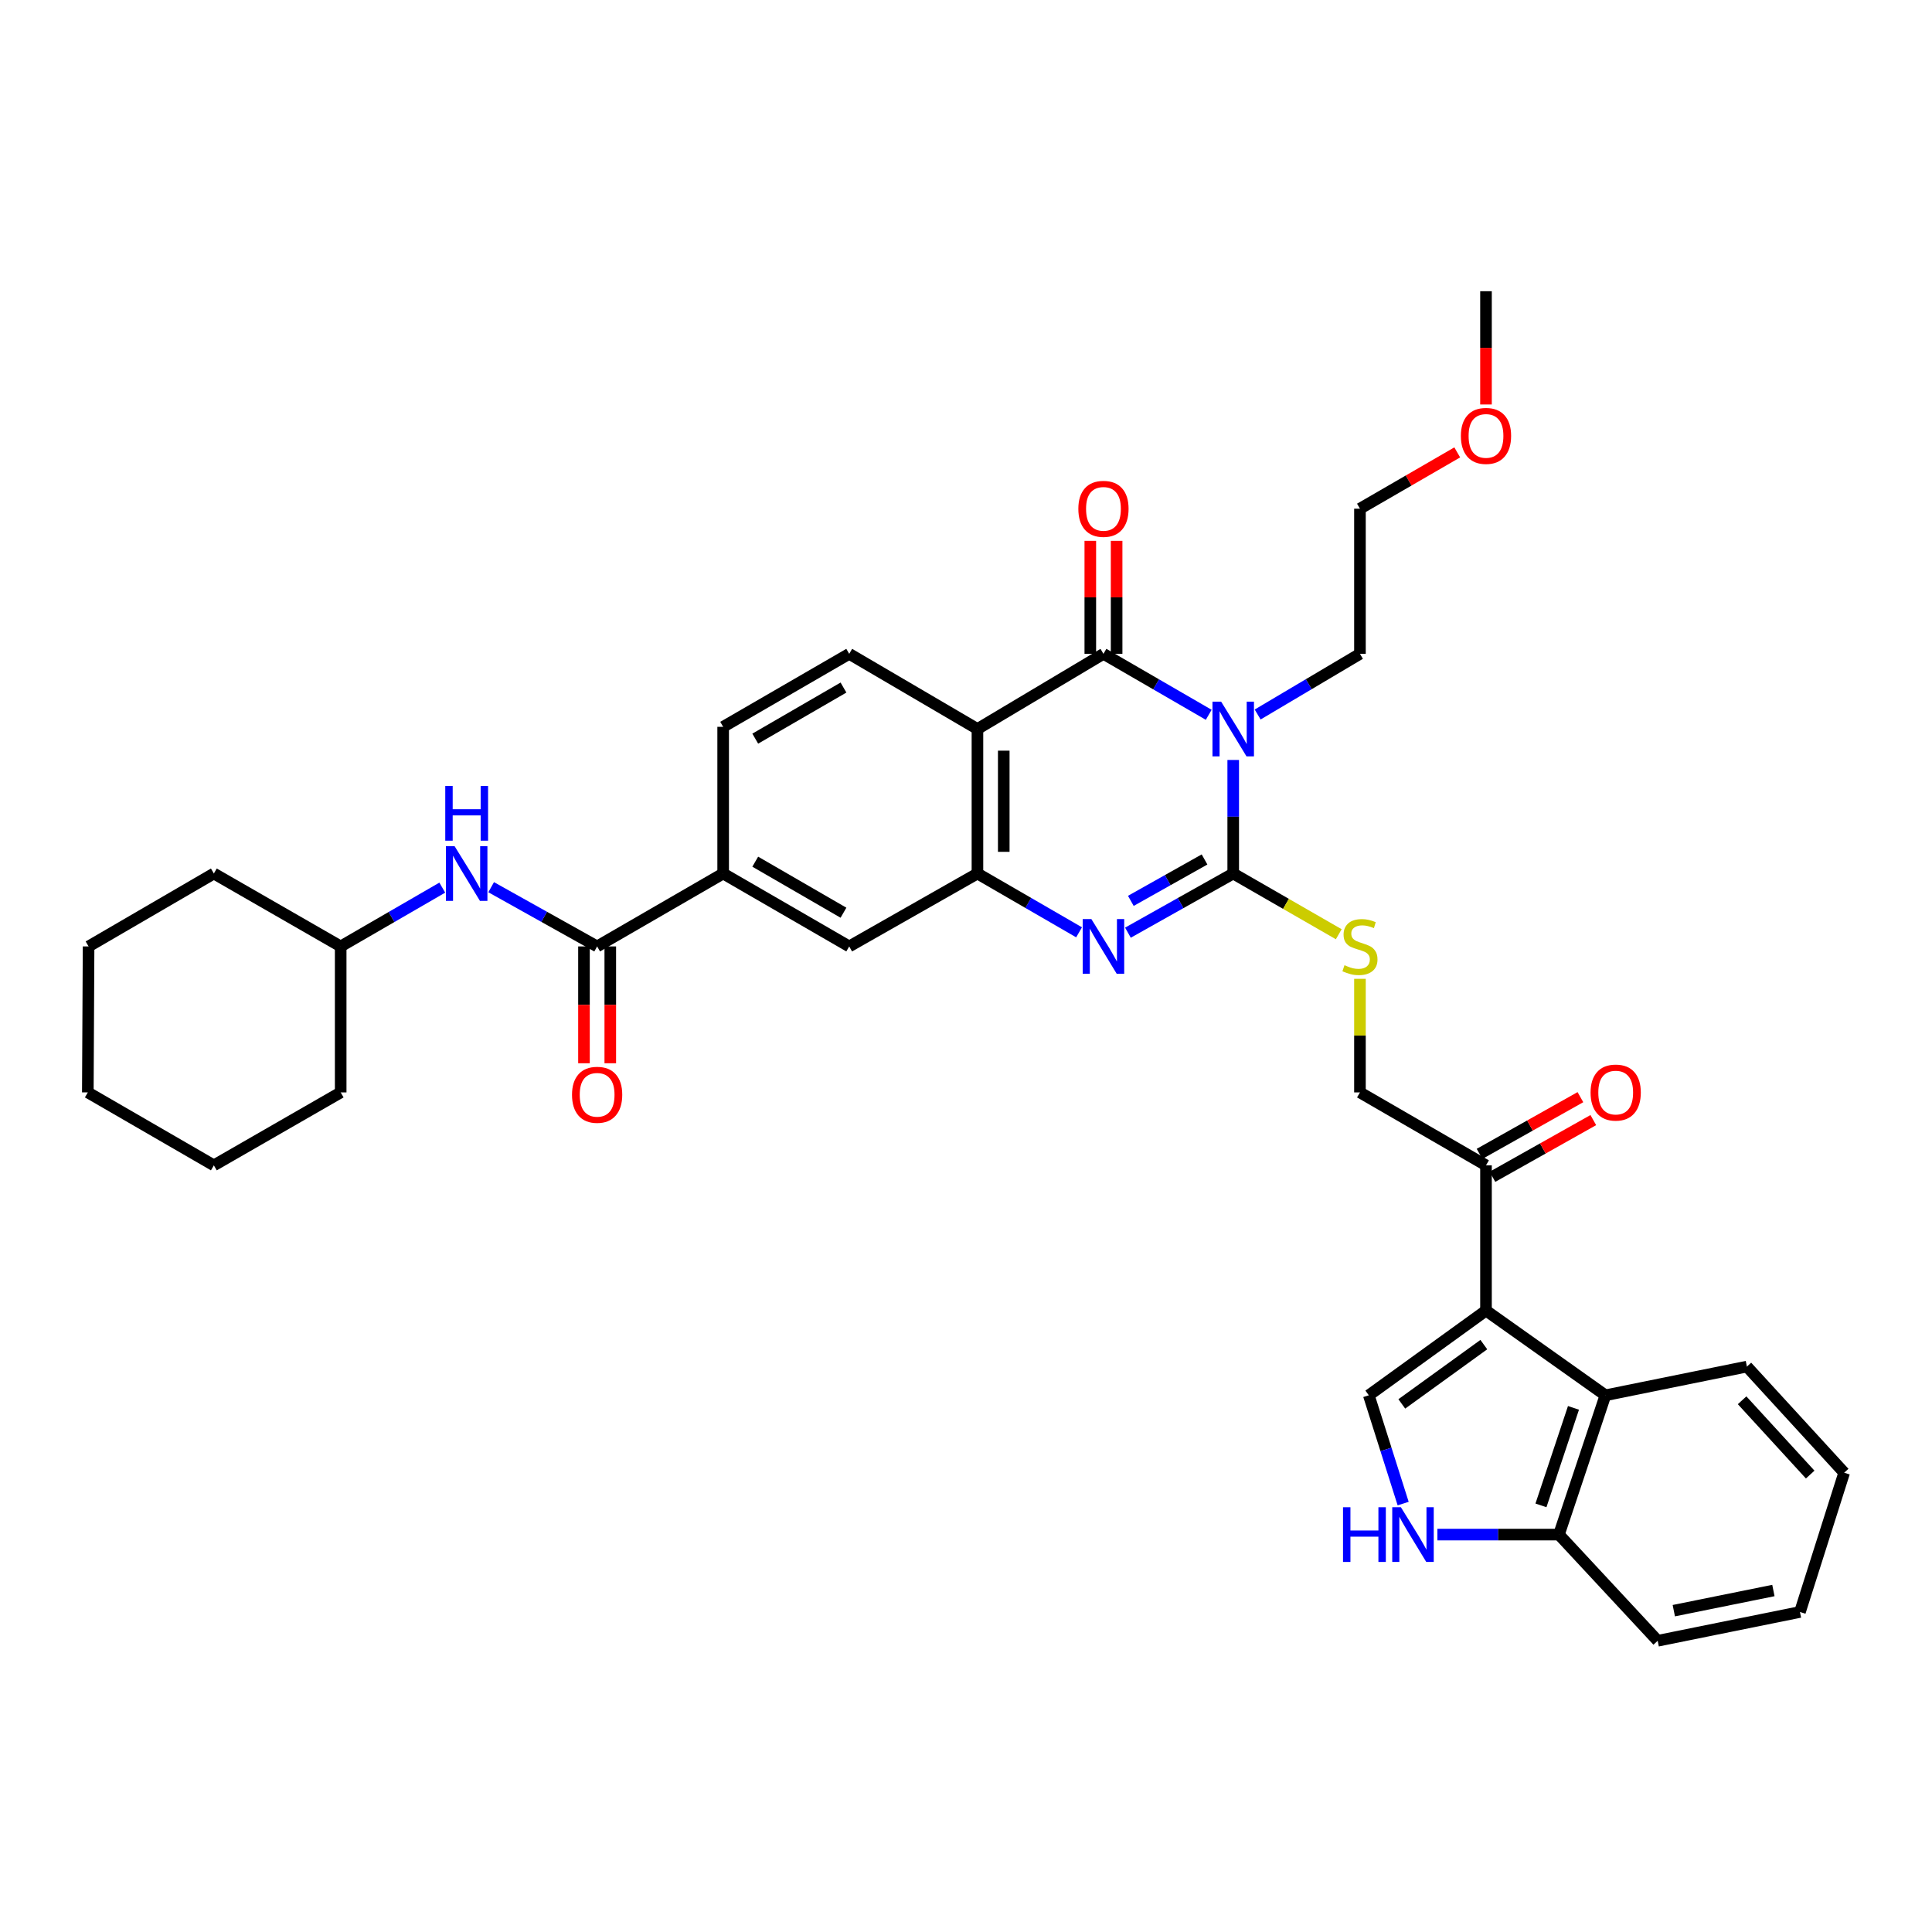 <?xml version='1.0' encoding='iso-8859-1'?>
<svg version='1.1' baseProfile='full'
              xmlns='http://www.w3.org/2000/svg'
                      xmlns:rdkit='http://www.rdkit.org/xml'
                      xmlns:xlink='http://www.w3.org/1999/xlink'
                  xml:space='preserve'
width='1000px' height='1000px' viewBox='0 0 1000 1000'>
<!-- END OF HEADER -->
<rect style='opacity:1.0;fill:#FFFFFF;stroke:none' width='1000' height='1000' x='0' y='0'> </rect>
<path class='bond-0' d='M 638.312,393.355 L 638.312,422.742' style='fill:none;fill-rule:evenodd;stroke:#0000FF;stroke-width:6px;stroke-linecap:butt;stroke-linejoin:miter;stroke-opacity:1' />
<path class='bond-0' d='M 638.312,422.742 L 638.312,452.128' style='fill:none;fill-rule:evenodd;stroke:#000000;stroke-width:6px;stroke-linecap:butt;stroke-linejoin:miter;stroke-opacity:1' />
<path class='bond-1' d='M 625.631,369.981 L 598.39,354.203' style='fill:none;fill-rule:evenodd;stroke:#0000FF;stroke-width:6px;stroke-linecap:butt;stroke-linejoin:miter;stroke-opacity:1' />
<path class='bond-1' d='M 598.39,354.203 L 571.149,338.426' style='fill:none;fill-rule:evenodd;stroke:#000000;stroke-width:6px;stroke-linecap:butt;stroke-linejoin:miter;stroke-opacity:1' />
<path class='bond-22' d='M 650.958,369.826 L 677.433,354.126' style='fill:none;fill-rule:evenodd;stroke:#0000FF;stroke-width:6px;stroke-linecap:butt;stroke-linejoin:miter;stroke-opacity:1' />
<path class='bond-22' d='M 677.433,354.126 L 703.908,338.426' style='fill:none;fill-rule:evenodd;stroke:#000000;stroke-width:6px;stroke-linecap:butt;stroke-linejoin:miter;stroke-opacity:1' />
<path class='bond-2' d='M 638.312,452.128 L 611.063,467.441' style='fill:none;fill-rule:evenodd;stroke:#000000;stroke-width:6px;stroke-linecap:butt;stroke-linejoin:miter;stroke-opacity:1' />
<path class='bond-2' d='M 611.063,467.441 L 583.815,482.753' style='fill:none;fill-rule:evenodd;stroke:#0000FF;stroke-width:6px;stroke-linecap:butt;stroke-linejoin:miter;stroke-opacity:1' />
<path class='bond-2' d='M 623.466,444.851 L 604.392,455.569' style='fill:none;fill-rule:evenodd;stroke:#000000;stroke-width:6px;stroke-linecap:butt;stroke-linejoin:miter;stroke-opacity:1' />
<path class='bond-2' d='M 604.392,455.569 L 585.319,466.288' style='fill:none;fill-rule:evenodd;stroke:#0000FF;stroke-width:6px;stroke-linecap:butt;stroke-linejoin:miter;stroke-opacity:1' />
<path class='bond-10' d='M 638.312,452.128 L 665.624,467.843' style='fill:none;fill-rule:evenodd;stroke:#000000;stroke-width:6px;stroke-linecap:butt;stroke-linejoin:miter;stroke-opacity:1' />
<path class='bond-10' d='M 665.624,467.843 L 692.936,483.558' style='fill:none;fill-rule:evenodd;stroke:#CCCC00;stroke-width:6px;stroke-linecap:butt;stroke-linejoin:miter;stroke-opacity:1' />
<path class='bond-3' d='M 571.149,338.426 L 505.923,377.325' style='fill:none;fill-rule:evenodd;stroke:#000000;stroke-width:6px;stroke-linecap:butt;stroke-linejoin:miter;stroke-opacity:1' />
<path class='bond-17' d='M 577.958,338.426 L 577.958,309.181' style='fill:none;fill-rule:evenodd;stroke:#000000;stroke-width:6px;stroke-linecap:butt;stroke-linejoin:miter;stroke-opacity:1' />
<path class='bond-17' d='M 577.958,309.181 L 577.958,279.936' style='fill:none;fill-rule:evenodd;stroke:#FF0000;stroke-width:6px;stroke-linecap:butt;stroke-linejoin:miter;stroke-opacity:1' />
<path class='bond-17' d='M 564.341,338.426 L 564.341,309.181' style='fill:none;fill-rule:evenodd;stroke:#000000;stroke-width:6px;stroke-linecap:butt;stroke-linejoin:miter;stroke-opacity:1' />
<path class='bond-17' d='M 564.341,309.181 L 564.341,279.936' style='fill:none;fill-rule:evenodd;stroke:#FF0000;stroke-width:6px;stroke-linecap:butt;stroke-linejoin:miter;stroke-opacity:1' />
<path class='bond-36' d='M 558.525,482.566 L 532.224,467.347' style='fill:none;fill-rule:evenodd;stroke:#0000FF;stroke-width:6px;stroke-linecap:butt;stroke-linejoin:miter;stroke-opacity:1' />
<path class='bond-36' d='M 532.224,467.347 L 505.923,452.128' style='fill:none;fill-rule:evenodd;stroke:#000000;stroke-width:6px;stroke-linecap:butt;stroke-linejoin:miter;stroke-opacity:1' />
<path class='bond-5' d='M 505.923,377.325 L 505.923,452.128' style='fill:none;fill-rule:evenodd;stroke:#000000;stroke-width:6px;stroke-linecap:butt;stroke-linejoin:miter;stroke-opacity:1' />
<path class='bond-5' d='M 519.54,388.546 L 519.54,440.908' style='fill:none;fill-rule:evenodd;stroke:#000000;stroke-width:6px;stroke-linecap:butt;stroke-linejoin:miter;stroke-opacity:1' />
<path class='bond-14' d='M 505.923,377.325 L 439.548,338.426' style='fill:none;fill-rule:evenodd;stroke:#000000;stroke-width:6px;stroke-linecap:butt;stroke-linejoin:miter;stroke-opacity:1' />
<path class='bond-4' d='M 769.149,678.353 L 769.149,603.18' style='fill:none;fill-rule:evenodd;stroke:#000000;stroke-width:6px;stroke-linecap:butt;stroke-linejoin:miter;stroke-opacity:1' />
<path class='bond-6' d='M 769.149,678.353 L 708.493,722.2' style='fill:none;fill-rule:evenodd;stroke:#000000;stroke-width:6px;stroke-linecap:butt;stroke-linejoin:miter;stroke-opacity:1' />
<path class='bond-6' d='M 768.028,695.966 L 725.568,726.659' style='fill:none;fill-rule:evenodd;stroke:#000000;stroke-width:6px;stroke-linecap:butt;stroke-linejoin:miter;stroke-opacity:1' />
<path class='bond-9' d='M 769.149,678.353 L 830.955,722.2' style='fill:none;fill-rule:evenodd;stroke:#000000;stroke-width:6px;stroke-linecap:butt;stroke-linejoin:miter;stroke-opacity:1' />
<path class='bond-13' d='M 505.923,452.128 L 439.548,489.87' style='fill:none;fill-rule:evenodd;stroke:#000000;stroke-width:6px;stroke-linecap:butt;stroke-linejoin:miter;stroke-opacity:1' />
<path class='bond-7' d='M 708.493,722.2 L 717.382,750.226' style='fill:none;fill-rule:evenodd;stroke:#000000;stroke-width:6px;stroke-linecap:butt;stroke-linejoin:miter;stroke-opacity:1' />
<path class='bond-7' d='M 717.382,750.226 L 726.271,778.252' style='fill:none;fill-rule:evenodd;stroke:#0000FF;stroke-width:6px;stroke-linecap:butt;stroke-linejoin:miter;stroke-opacity:1' />
<path class='bond-38' d='M 743.99,794.303 L 775.448,794.303' style='fill:none;fill-rule:evenodd;stroke:#0000FF;stroke-width:6px;stroke-linecap:butt;stroke-linejoin:miter;stroke-opacity:1' />
<path class='bond-38' d='M 775.448,794.303 L 806.906,794.303' style='fill:none;fill-rule:evenodd;stroke:#000000;stroke-width:6px;stroke-linecap:butt;stroke-linejoin:miter;stroke-opacity:1' />
<path class='bond-8' d='M 309.074,489.87 L 374.307,452.128' style='fill:none;fill-rule:evenodd;stroke:#000000;stroke-width:6px;stroke-linecap:butt;stroke-linejoin:miter;stroke-opacity:1' />
<path class='bond-15' d='M 309.074,489.87 L 281.648,474.541' style='fill:none;fill-rule:evenodd;stroke:#000000;stroke-width:6px;stroke-linecap:butt;stroke-linejoin:miter;stroke-opacity:1' />
<path class='bond-15' d='M 281.648,474.541 L 254.222,459.212' style='fill:none;fill-rule:evenodd;stroke:#0000FF;stroke-width:6px;stroke-linecap:butt;stroke-linejoin:miter;stroke-opacity:1' />
<path class='bond-19' d='M 302.265,489.87 L 302.265,520.106' style='fill:none;fill-rule:evenodd;stroke:#000000;stroke-width:6px;stroke-linecap:butt;stroke-linejoin:miter;stroke-opacity:1' />
<path class='bond-19' d='M 302.265,520.106 L 302.265,550.342' style='fill:none;fill-rule:evenodd;stroke:#FF0000;stroke-width:6px;stroke-linecap:butt;stroke-linejoin:miter;stroke-opacity:1' />
<path class='bond-19' d='M 315.882,489.87 L 315.882,520.106' style='fill:none;fill-rule:evenodd;stroke:#000000;stroke-width:6px;stroke-linecap:butt;stroke-linejoin:miter;stroke-opacity:1' />
<path class='bond-19' d='M 315.882,520.106 L 315.882,550.342' style='fill:none;fill-rule:evenodd;stroke:#FF0000;stroke-width:6px;stroke-linecap:butt;stroke-linejoin:miter;stroke-opacity:1' />
<path class='bond-16' d='M 830.955,722.2 L 806.906,794.303' style='fill:none;fill-rule:evenodd;stroke:#000000;stroke-width:6px;stroke-linecap:butt;stroke-linejoin:miter;stroke-opacity:1' />
<path class='bond-16' d='M 814.431,728.707 L 797.596,779.179' style='fill:none;fill-rule:evenodd;stroke:#000000;stroke-width:6px;stroke-linecap:butt;stroke-linejoin:miter;stroke-opacity:1' />
<path class='bond-24' d='M 830.955,722.2 L 904.193,707.343' style='fill:none;fill-rule:evenodd;stroke:#000000;stroke-width:6px;stroke-linecap:butt;stroke-linejoin:miter;stroke-opacity:1' />
<path class='bond-18' d='M 703.908,506.639 L 703.908,536.035' style='fill:none;fill-rule:evenodd;stroke:#CCCC00;stroke-width:6px;stroke-linecap:butt;stroke-linejoin:miter;stroke-opacity:1' />
<path class='bond-18' d='M 703.908,536.035 L 703.908,565.43' style='fill:none;fill-rule:evenodd;stroke:#000000;stroke-width:6px;stroke-linecap:butt;stroke-linejoin:miter;stroke-opacity:1' />
<path class='bond-11' d='M 374.307,452.128 L 374.307,376.206' style='fill:none;fill-rule:evenodd;stroke:#000000;stroke-width:6px;stroke-linecap:butt;stroke-linejoin:miter;stroke-opacity:1' />
<path class='bond-37' d='M 374.307,452.128 L 439.548,489.87' style='fill:none;fill-rule:evenodd;stroke:#000000;stroke-width:6px;stroke-linecap:butt;stroke-linejoin:miter;stroke-opacity:1' />
<path class='bond-37' d='M 390.912,446.003 L 436.58,472.422' style='fill:none;fill-rule:evenodd;stroke:#000000;stroke-width:6px;stroke-linecap:butt;stroke-linejoin:miter;stroke-opacity:1' />
<path class='bond-12' d='M 769.149,603.18 L 703.908,565.43' style='fill:none;fill-rule:evenodd;stroke:#000000;stroke-width:6px;stroke-linecap:butt;stroke-linejoin:miter;stroke-opacity:1' />
<path class='bond-21' d='M 772.486,609.114 L 798.59,594.436' style='fill:none;fill-rule:evenodd;stroke:#000000;stroke-width:6px;stroke-linecap:butt;stroke-linejoin:miter;stroke-opacity:1' />
<path class='bond-21' d='M 798.59,594.436 L 824.693,579.757' style='fill:none;fill-rule:evenodd;stroke:#FF0000;stroke-width:6px;stroke-linecap:butt;stroke-linejoin:miter;stroke-opacity:1' />
<path class='bond-21' d='M 765.812,597.245 L 791.915,582.567' style='fill:none;fill-rule:evenodd;stroke:#000000;stroke-width:6px;stroke-linecap:butt;stroke-linejoin:miter;stroke-opacity:1' />
<path class='bond-21' d='M 791.915,582.567 L 818.019,567.888' style='fill:none;fill-rule:evenodd;stroke:#FF0000;stroke-width:6px;stroke-linecap:butt;stroke-linejoin:miter;stroke-opacity:1' />
<path class='bond-20' d='M 439.548,338.426 L 374.307,376.206' style='fill:none;fill-rule:evenodd;stroke:#000000;stroke-width:6px;stroke-linecap:butt;stroke-linejoin:miter;stroke-opacity:1' />
<path class='bond-20' d='M 436.585,355.877 L 390.917,382.323' style='fill:none;fill-rule:evenodd;stroke:#000000;stroke-width:6px;stroke-linecap:butt;stroke-linejoin:miter;stroke-opacity:1' />
<path class='bond-23' d='M 228.924,459.435 L 202.631,474.653' style='fill:none;fill-rule:evenodd;stroke:#0000FF;stroke-width:6px;stroke-linecap:butt;stroke-linejoin:miter;stroke-opacity:1' />
<path class='bond-23' d='M 202.631,474.653 L 176.337,489.87' style='fill:none;fill-rule:evenodd;stroke:#000000;stroke-width:6px;stroke-linecap:butt;stroke-linejoin:miter;stroke-opacity:1' />
<path class='bond-26' d='M 806.906,794.303 L 858.016,849.263' style='fill:none;fill-rule:evenodd;stroke:#000000;stroke-width:6px;stroke-linecap:butt;stroke-linejoin:miter;stroke-opacity:1' />
<path class='bond-27' d='M 703.908,338.426 L 703.908,263.297' style='fill:none;fill-rule:evenodd;stroke:#000000;stroke-width:6px;stroke-linecap:butt;stroke-linejoin:miter;stroke-opacity:1' />
<path class='bond-29' d='M 176.337,489.87 L 176.337,565.43' style='fill:none;fill-rule:evenodd;stroke:#000000;stroke-width:6px;stroke-linecap:butt;stroke-linejoin:miter;stroke-opacity:1' />
<path class='bond-30' d='M 176.337,489.87 L 110.695,452.128' style='fill:none;fill-rule:evenodd;stroke:#000000;stroke-width:6px;stroke-linecap:butt;stroke-linejoin:miter;stroke-opacity:1' />
<path class='bond-31' d='M 904.193,707.343 L 954.545,762.272' style='fill:none;fill-rule:evenodd;stroke:#000000;stroke-width:6px;stroke-linecap:butt;stroke-linejoin:miter;stroke-opacity:1' />
<path class='bond-31' d='M 901.708,724.784 L 936.955,763.234' style='fill:none;fill-rule:evenodd;stroke:#000000;stroke-width:6px;stroke-linecap:butt;stroke-linejoin:miter;stroke-opacity:1' />
<path class='bond-25' d='M 754.265,234.154 L 729.086,248.726' style='fill:none;fill-rule:evenodd;stroke:#FF0000;stroke-width:6px;stroke-linecap:butt;stroke-linejoin:miter;stroke-opacity:1' />
<path class='bond-25' d='M 729.086,248.726 L 703.908,263.297' style='fill:none;fill-rule:evenodd;stroke:#000000;stroke-width:6px;stroke-linecap:butt;stroke-linejoin:miter;stroke-opacity:1' />
<path class='bond-28' d='M 769.149,209.35 L 769.149,180.044' style='fill:none;fill-rule:evenodd;stroke:#FF0000;stroke-width:6px;stroke-linecap:butt;stroke-linejoin:miter;stroke-opacity:1' />
<path class='bond-28' d='M 769.149,180.044 L 769.149,150.737' style='fill:none;fill-rule:evenodd;stroke:#000000;stroke-width:6px;stroke-linecap:butt;stroke-linejoin:miter;stroke-opacity:1' />
<path class='bond-39' d='M 858.016,849.263 L 931.654,834.36' style='fill:none;fill-rule:evenodd;stroke:#000000;stroke-width:6px;stroke-linecap:butt;stroke-linejoin:miter;stroke-opacity:1' />
<path class='bond-39' d='M 866.36,833.681 L 917.907,823.249' style='fill:none;fill-rule:evenodd;stroke:#000000;stroke-width:6px;stroke-linecap:butt;stroke-linejoin:miter;stroke-opacity:1' />
<path class='bond-34' d='M 176.337,565.43 L 110.695,603.18' style='fill:none;fill-rule:evenodd;stroke:#000000;stroke-width:6px;stroke-linecap:butt;stroke-linejoin:miter;stroke-opacity:1' />
<path class='bond-33' d='M 110.695,452.128 L 45.848,489.87' style='fill:none;fill-rule:evenodd;stroke:#000000;stroke-width:6px;stroke-linecap:butt;stroke-linejoin:miter;stroke-opacity:1' />
<path class='bond-32' d='M 954.545,762.272 L 931.654,834.36' style='fill:none;fill-rule:evenodd;stroke:#000000;stroke-width:6px;stroke-linecap:butt;stroke-linejoin:miter;stroke-opacity:1' />
<path class='bond-35' d='M 45.848,489.87 L 45.455,565.43' style='fill:none;fill-rule:evenodd;stroke:#000000;stroke-width:6px;stroke-linecap:butt;stroke-linejoin:miter;stroke-opacity:1' />
<path class='bond-40' d='M 110.695,603.18 L 45.455,565.43' style='fill:none;fill-rule:evenodd;stroke:#000000;stroke-width:6px;stroke-linecap:butt;stroke-linejoin:miter;stroke-opacity:1' />
<path  class='atom-0' d='M 632.052 363.165
L 641.332 378.165
Q 642.252 379.645, 643.732 382.325
Q 645.212 385.005, 645.292 385.165
L 645.292 363.165
L 649.052 363.165
L 649.052 391.485
L 645.172 391.485
L 635.212 375.085
Q 634.052 373.165, 632.812 370.965
Q 631.612 368.765, 631.252 368.085
L 631.252 391.485
L 627.572 391.485
L 627.572 363.165
L 632.052 363.165
' fill='#0000FF'/>
<path  class='atom-3' d='M 564.889 475.71
L 574.169 490.71
Q 575.089 492.19, 576.569 494.87
Q 578.049 497.55, 578.129 497.71
L 578.129 475.71
L 581.889 475.71
L 581.889 504.03
L 578.009 504.03
L 568.049 487.63
Q 566.889 485.71, 565.649 483.51
Q 564.449 481.31, 564.089 480.63
L 564.089 504.03
L 560.409 504.03
L 560.409 475.71
L 564.889 475.71
' fill='#0000FF'/>
<path  class='atom-8' d='M 695.142 780.143
L 698.982 780.143
L 698.982 792.183
L 713.462 792.183
L 713.462 780.143
L 717.302 780.143
L 717.302 808.463
L 713.462 808.463
L 713.462 795.383
L 698.982 795.383
L 698.982 808.463
L 695.142 808.463
L 695.142 780.143
' fill='#0000FF'/>
<path  class='atom-8' d='M 725.102 780.143
L 734.382 795.143
Q 735.302 796.623, 736.782 799.303
Q 738.262 801.983, 738.342 802.143
L 738.342 780.143
L 742.102 780.143
L 742.102 808.463
L 738.222 808.463
L 728.262 792.063
Q 727.102 790.143, 725.862 787.943
Q 724.662 785.743, 724.302 785.063
L 724.302 808.463
L 720.622 808.463
L 720.622 780.143
L 725.102 780.143
' fill='#0000FF'/>
<path  class='atom-11' d='M 695.908 499.59
Q 696.228 499.71, 697.548 500.27
Q 698.868 500.83, 700.308 501.19
Q 701.788 501.51, 703.228 501.51
Q 705.908 501.51, 707.468 500.23
Q 709.028 498.91, 709.028 496.63
Q 709.028 495.07, 708.228 494.11
Q 707.468 493.15, 706.268 492.63
Q 705.068 492.11, 703.068 491.51
Q 700.548 490.75, 699.028 490.03
Q 697.548 489.31, 696.468 487.79
Q 695.428 486.27, 695.428 483.71
Q 695.428 480.15, 697.828 477.95
Q 700.268 475.75, 705.068 475.75
Q 708.348 475.75, 712.068 477.31
L 711.148 480.39
Q 707.748 478.99, 705.188 478.99
Q 702.428 478.99, 700.908 480.15
Q 699.388 481.27, 699.428 483.23
Q 699.428 484.75, 700.188 485.67
Q 700.988 486.59, 702.108 487.11
Q 703.268 487.63, 705.188 488.23
Q 707.748 489.03, 709.268 489.83
Q 710.788 490.63, 711.868 492.27
Q 712.988 493.87, 712.988 496.63
Q 712.988 500.55, 710.348 502.67
Q 707.748 504.75, 703.388 504.75
Q 700.868 504.75, 698.948 504.19
Q 697.068 503.67, 694.828 502.75
L 695.908 499.59
' fill='#CCCC00'/>
<path  class='atom-16' d='M 235.288 437.968
L 244.568 452.968
Q 245.488 454.448, 246.968 457.128
Q 248.448 459.808, 248.528 459.968
L 248.528 437.968
L 252.288 437.968
L 252.288 466.288
L 248.408 466.288
L 238.448 449.888
Q 237.288 447.968, 236.048 445.768
Q 234.848 443.568, 234.488 442.888
L 234.488 466.288
L 230.808 466.288
L 230.808 437.968
L 235.288 437.968
' fill='#0000FF'/>
<path  class='atom-16' d='M 230.468 406.816
L 234.308 406.816
L 234.308 418.856
L 248.788 418.856
L 248.788 406.816
L 252.628 406.816
L 252.628 435.136
L 248.788 435.136
L 248.788 422.056
L 234.308 422.056
L 234.308 435.136
L 230.468 435.136
L 230.468 406.816
' fill='#0000FF'/>
<path  class='atom-18' d='M 558.149 263.377
Q 558.149 256.577, 561.509 252.777
Q 564.869 248.977, 571.149 248.977
Q 577.429 248.977, 580.789 252.777
Q 584.149 256.577, 584.149 263.377
Q 584.149 270.257, 580.749 274.177
Q 577.349 278.057, 571.149 278.057
Q 564.909 278.057, 561.509 274.177
Q 558.149 270.297, 558.149 263.377
M 571.149 274.857
Q 575.469 274.857, 577.789 271.977
Q 580.149 269.057, 580.149 263.377
Q 580.149 257.817, 577.789 255.017
Q 575.469 252.177, 571.149 252.177
Q 566.829 252.177, 564.469 254.977
Q 562.149 257.777, 562.149 263.377
Q 562.149 269.097, 564.469 271.977
Q 566.829 274.857, 571.149 274.857
' fill='#FF0000'/>
<path  class='atom-20' d='M 296.074 566.66
Q 296.074 559.86, 299.434 556.06
Q 302.794 552.26, 309.074 552.26
Q 315.354 552.26, 318.714 556.06
Q 322.074 559.86, 322.074 566.66
Q 322.074 573.54, 318.674 577.46
Q 315.274 581.34, 309.074 581.34
Q 302.834 581.34, 299.434 577.46
Q 296.074 573.58, 296.074 566.66
M 309.074 578.14
Q 313.394 578.14, 315.714 575.26
Q 318.074 572.34, 318.074 566.66
Q 318.074 561.1, 315.714 558.3
Q 313.394 555.46, 309.074 555.46
Q 304.754 555.46, 302.394 558.26
Q 300.074 561.06, 300.074 566.66
Q 300.074 572.38, 302.394 575.26
Q 304.754 578.14, 309.074 578.14
' fill='#FF0000'/>
<path  class='atom-22' d='M 823.281 565.51
Q 823.281 558.71, 826.641 554.91
Q 830.001 551.11, 836.281 551.11
Q 842.561 551.11, 845.921 554.91
Q 849.281 558.71, 849.281 565.51
Q 849.281 572.39, 845.881 576.31
Q 842.481 580.19, 836.281 580.19
Q 830.041 580.19, 826.641 576.31
Q 823.281 572.43, 823.281 565.51
M 836.281 576.99
Q 840.601 576.99, 842.921 574.11
Q 845.281 571.19, 845.281 565.51
Q 845.281 559.95, 842.921 557.15
Q 840.601 554.31, 836.281 554.31
Q 831.961 554.31, 829.601 557.11
Q 827.281 559.91, 827.281 565.51
Q 827.281 571.23, 829.601 574.11
Q 831.961 576.99, 836.281 576.99
' fill='#FF0000'/>
<path  class='atom-26' d='M 756.149 225.62
Q 756.149 218.82, 759.509 215.02
Q 762.869 211.22, 769.149 211.22
Q 775.429 211.22, 778.789 215.02
Q 782.149 218.82, 782.149 225.62
Q 782.149 232.5, 778.749 236.42
Q 775.349 240.3, 769.149 240.3
Q 762.909 240.3, 759.509 236.42
Q 756.149 232.54, 756.149 225.62
M 769.149 237.1
Q 773.469 237.1, 775.789 234.22
Q 778.149 231.3, 778.149 225.62
Q 778.149 220.06, 775.789 217.26
Q 773.469 214.42, 769.149 214.42
Q 764.829 214.42, 762.469 217.22
Q 760.149 220.02, 760.149 225.62
Q 760.149 231.34, 762.469 234.22
Q 764.829 237.1, 769.149 237.1
' fill='#FF0000'/>
</svg>
